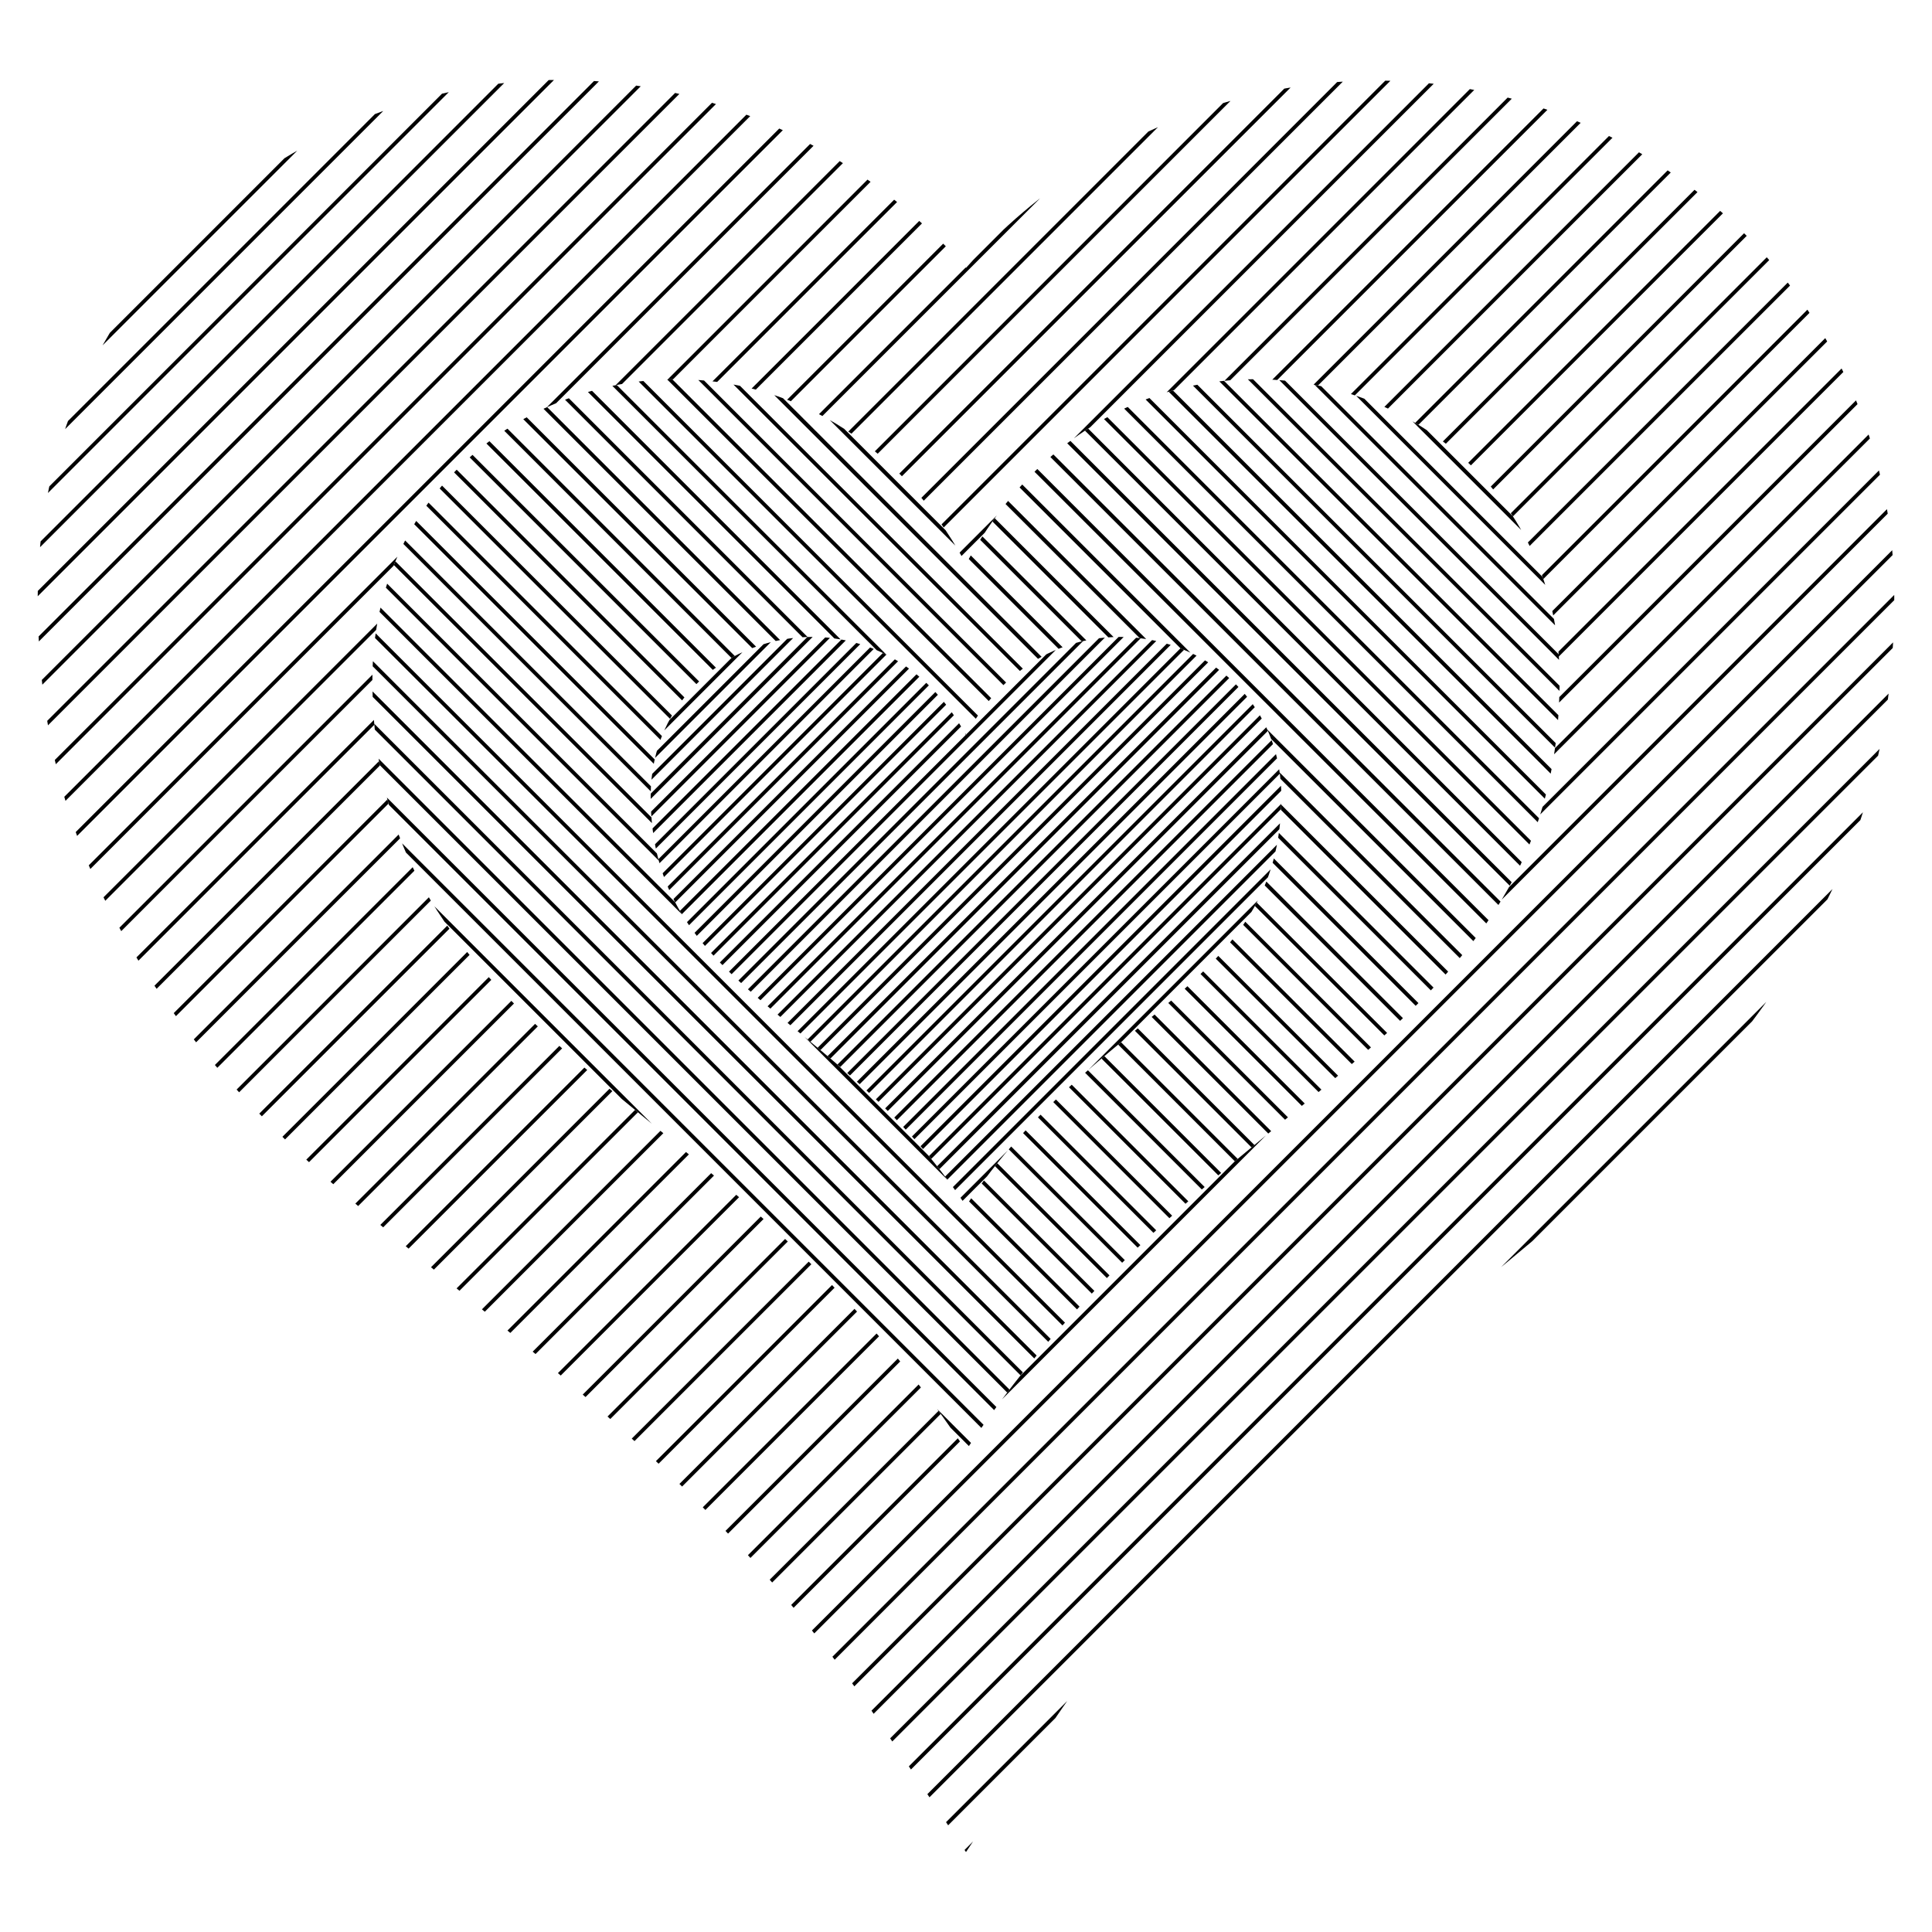 <?xml version="1.0" encoding="UTF-8"?>
<!-- The Best Svg Icon site in the world: iconSvg.co, Visit us! https://iconsvg.co -->
<svg width="800px" height="800px" version="1.1" viewBox="144 144 512 512" xmlns="http://www.w3.org/2000/svg">
 <defs>
  <clipPath id="f">
   <path d="m153 165h493v470h-493z"/>
  </clipPath>
  <clipPath id="e">
   <path d="m293.14 165.18c-70.141-0.273-137.23 53.773-139.1 133.69-0.012 0.262 0 0.531-0.012 0.793-0.016 0.875-0.035 1.75-0.035 2.633v0.121c0 33.461 7.191 60.219 19.477 83.344 15.773 30.875 39.508 55.504 65.102 77.555 45.168 38.918 96.824 74.594 139.95 139.29l21.473 32.211 21.473-32.211c43.129-64.699 94.781-100.38 139.95-139.29 25.594-22.051 49.328-46.68 65.102-77.555 12.289-23.125 19.477-49.879 19.477-83.344v-0.121c0-68.883-48.57-119.8-106.02-133.33-47.145-11.098-101.58 3.18-139.97 46.02-29.668-33.238-68.918-49.66-106.86-49.809zm30.449 79.32c28.422 0.109 57.859 14.918 76.41 48.957 45.664-83.789 157.31-51.039 157.31 30.566 0 95.625-91.621 105.78-157.31 204.32-65.688-98.535-157.31-108.7-157.31-204.32 0-48.453 39.359-79.684 80.898-79.523z"/>
  </clipPath>
  <clipPath id="d">
   <path d="m242 244h316v285h-316z"/>
  </clipPath>
  <clipPath id="c">
   <path d="m323.59 244.5c-41.539-0.16-80.898 31.07-80.898 79.523 0 95.625 91.621 105.78 157.31 204.32 65.688-98.535 157.31-108.7 157.31-204.32 0-81.605-111.64-114.36-157.31-30.566-18.551-34.039-47.988-48.848-76.41-48.957zm35.816 68.297c15.098 0.059 30.738 7.926 40.594 26.008 24.258-44.512 83.566-27.113 83.566 16.238 0 50.801-48.672 56.195-83.566 108.54-34.895-52.348-83.566-57.742-83.566-108.54 0-25.742 20.91-42.332 42.977-42.246z"/>
  </clipPath>
  <clipPath id="b">
   <path d="m316 312h168v152h-168z"/>
  </clipPath>
  <clipPath id="a">
   <path d="m359.41 312.79c-22.066-0.086-42.977 16.504-42.977 42.246 0 50.801 48.672 56.195 83.566 108.54 34.895-52.348 83.566-57.742 83.566-108.54 0-43.352-59.309-60.75-83.566-16.238-9.855-18.082-25.496-25.949-40.594-26.008z"/>
  </clipPath>
 </defs>
 <g>
  <g clip-path="url(#f)">
   <g clip-path="url(#e)" fill="none" stroke="#000000">
    <path transform="matrix(.984 0 0 .984 -1175 -317.88)" d="m2265.3 704.09-659.03 659.02zm-12.525-12.529-659.02 659.02zm-12.525-12.525-659.02 659.02zm-12.525-12.525-659.02 659.02zm-12.529-12.529-659.02 659.03zm-12.525-12.525-659.02 659.02zm-12.525-12.525-659.02 659.02zm-12.525-12.525-659.02 659.02zm-12.529-12.529-659.02 659.02zm-12.525-12.525-659.02 659.02zm-12.525-12.525-659.02 659.02zm-12.525-12.525-659.02 659.02zm-12.529-12.529-659.02 659.02zm-12.525-12.525-659.02 659.02zm-12.525-12.525-659.02 659.02zm-12.525-12.525-659.02 659.02zm-12.529-12.529-659.02 659.02zm-12.525-12.525-659.02 659.02zm-12.525-12.525-659.02 659.02zm-12.525-12.525-659.03 659.02zm-12.529-12.529-659.02 659.02zm-12.525-12.525-659.02 659.02zm-12.525-12.525-659.02 659.02zm-12.525-12.525-659.03 659.02zm-12.529-12.529-659.02 659.02zm-12.525-12.525-659.02 659.02zm-12.525-12.525-659.02 659.02zm-12.529-12.525-659.02 659.02zm-12.525-12.529-659.02 659.02zm-12.525-12.525-659.02 659.02zm-12.525-12.525-659.02 659.02zm-12.529-12.525-659.02 659.02zm-12.525-12.529-659.02 659.02zm-12.525-12.525-659.02 659.02zm-12.525-12.525-659.02 659.02zm-12.529-12.525-659.02 659.02zm-12.525-12.529-659.02 659.02zm-12.525-12.525-659.02 659.02zm-12.525-12.525-659.02 659.02zm-12.529-12.525-659.02 659.02zm-12.525-12.529-659.02 659.02zm-12.525-12.525-659.02 659.02zm-12.525-12.525-659.02 659.02zm-12.529-12.529-659.02 659.03zm-12.525-12.525-659.02 659.02zm-12.525-12.525-659.02 659.02zm-12.525-12.525-659.02 659.02zm-12.529-12.529-659.02 659.03zm-12.525-12.525-659.02 659.02zm-12.54-12.536-659.03 659.02z"/>
    <path transform="matrix(.984 0 0 .984 -1175 -317.88)" d="m2253.2 703.72-659.02 659.02zm-12.525-12.529-659.02 659.02zm-12.525-12.525-659.02 659.02zm-12.525-12.525-659.02 659.02zm-12.529-12.529-659.02 659.03zm-12.525-12.525-659.02 659.02zm-12.525-12.525-659.02 659.02zm-12.525-12.525-659.02 659.02zm-12.529-12.529-659.02 659.02zm-12.525-12.525-659.02 659.02zm-12.525-12.525-659.02 659.02zm-12.525-12.525-659.02 659.02zm-12.529-12.529-659.02 659.02zm-12.525-12.525-659.02 659.02zm-12.525-12.525-659.02 659.02zm-12.525-12.525-659.02 659.02zm-12.529-12.529-659.02 659.02zm-12.525-12.525-659.02 659.02zm-12.525-12.525-659.02 659.02zm-12.525-12.525-659.03 659.02zm-12.529-12.529-659.02 659.02zm-12.525-12.525-659.02 659.02zm-12.525-12.525-659.02 659.02zm-12.525-12.525-659.03 659.02zm-12.529-12.529-659.02 659.02zm-12.525-12.525-659.02 659.02zm-12.525-12.525-659.02 659.02zm-12.529-12.525-659.02 659.02zm-12.525-12.529-659.02 659.02zm-12.525-12.525-659.02 659.02zm-12.525-12.525-659.02 659.02zm-12.529-12.525-659.02 659.02zm-12.525-12.529-659.02 659.02zm-12.525-12.525-659.02 659.02zm-12.525-12.525-659.02 659.02zm-12.529-12.525-659.02 659.02zm-12.525-12.529-659.02 659.02zm-12.525-12.525-659.02 659.02zm-12.525-12.525-659.02 659.02zm-12.529-12.525-659.02 659.02zm-12.525-12.529-659.02 659.02zm-12.525-12.525-659.02 659.02zm-12.525-12.525-659.02 659.02zm-12.529-12.529-659.02 659.03zm-12.525-12.525-659.02 659.02zm-12.525-12.525-659.02 659.02zm-12.525-12.525-659.02 659.02zm-12.529-12.529-659.02 659.03zm-12.525-12.525-659.02 659.02zm-12.54-12.54-659.02 659.02z"/>
   </g>
  </g>
  <g clip-path="url(#d)">
   <g clip-path="url(#c)">
    <path transform="matrix(.984 0 0 .984 60.764 18.883)" d="m322.12-249.09 659.02 659.02zm-4.121 4.121 659.02 659.03zm-4.121 4.121 659.02 659.02zm-4.121 4.121 659.02 659.02zm-4.121 4.121 659.02 659.02zm-4.121 4.121 659.02 659.02zm-4.121 4.121 659.02 659.02zm-4.121 4.121 659.03 659.02zm-4.121 4.121 659.02 659.02zm-4.121 4.121 659.02 659.02zm-4.121 4.121 659.02 659.02zm-4.121 4.121 659.02 659.02zm-4.121 4.121 659.02 659.02zm-4.121 4.121 659.02 659.02zm-4.121 4.121 659.02 659.02zm-4.121 4.121 659.02 659.02zm-4.121 4.121 659.02 659.02zm-4.121 4.121 659.02 659.02zm-4.121 4.121 659.02 659.03zm-4.121 4.121 659.02 659.02zm-4.121 4.121 659.02 659.02zm-4.121 4.121 659.02 659.02zm-4.121 4.121 659.02 659.02zm-4.121 4.121 659.02 659.02zm-4.121 4.121 659.02 659.02zm-4.121 4.121 659.02 659.02zm-4.121 4.121 659.02 659.02zm-4.121 4.121 659.02 659.02zm-4.121 4.121 659.02 659.02zm-4.121 4.121 659.02 659.02zm-4.121 4.121 659.02 659.02zm-4.121 4.121 659.02 659.02zm-4.121 4.121 659.02 659.02zm-4.121 4.121 659.02 659.02zm-4.121 4.121 659.02 659.02zm-4.121 4.121 659.02 659.02zm-4.121 4.121 659.02 659.02zm-4.121 4.121 659.02 659.02zm-4.121 4.121 659.02 659.02zm-4.121 4.121 659.02 659.02zm-4.121 4.121 659.02 659.02zm-4.121 4.121 659.02 659.02zm-4.121 4.121 659.08 658.97-659.02-659.02zm-4.121 4.121 659.02 659.02zm-4.121 4.121 659.02 659.02zm-4.121 4.121 659.02 659.02zm-4.121 4.121 659.02 659.02zm-4.121 4.121 659.02 659.02zm-4.121 4.121 659.02 659.02zm-4.121 4.121 659.09 658.96-659.02-659.02zm-4.121 4.121 659.02 659.02zm-4.121 4.121 659.02 659.02zm-4.121 4.121 659.02 659.02zm-4.121 4.121 659.02 659.03zm-4.121 4.121 659.09 658.96-659.02-659.03zm-4.121 4.121 659.1 658.95-659.02-659.02zm-4.121 4.121 659.1 658.95-659.02-659.02zm-4.121 4.121 659.1 658.95-659.02-659.02zm-4.121 4.121 659.1 658.95-659.02-659.02zm-4.121 4.121 659.1 658.95-659.02-659.02zm-4.121 4.121 659.1 658.94-659.02-659.02zm-4.121 4.121 659.1 658.94-659.02-659.02zm-4.121 4.121 659.11 658.94-659.02-659.03zm-4.037 4.037 659.02 659.02zm-4.121 4.121 659.02 659.02zm-4.121 4.121 659.03 659.02-659.02-659.02zm-4.121 4.121 659.03 659.02-659.02-659.02zm-4.121 4.121 659.03 659.02-659.03-659.02zm-4.121 4.121 659.03 659.01-659.02-659.02zm-4.121 4.121 659.03 659.01-659.02-659.02zm-4.121 4.121 659.03 659.01-659.02-659.03zm-4.121 4.121 659.03 659.01-659.02-659.02zm-4.121 4.121 659.03 659.01-659.02-659.02zm-4.121 4.121 659.04 659.01-659.02-659.02zm-4.121 4.121 659.04 659.01-659.02-659.03zm-4.121 4.121 659.04 659.01-659.03-659.02zm-4.105 4.105 659.03 659.02zm-4.121 4.121 659.03 659.02-659.02-659.03zm-4.117 4.117 659.02 659.02zm-4.121 4.121 659.03 659.02zm-4.121 4.121 659.03 659.02-659.02-659.02zm-4.121 4.121 659.03 659.02-659.02-659.02zm-4.121 4.121 659.03 659.02-659.02-659.02zm-4.121 4.121 659.03 659.01-659.02-659.02zm-4.121 4.121 659.03 659.01-659.02-659.02zm-4.121 4.121 659.03 659.01-659.02-659.03zm-4.121 4.121 659.03 659.01-659.02-659.02zm-4.121 4.121 659.04 659.01-659.03-659.02zm-4.121 4.121 659.04 659.01-659.02-659.03zm-4.121 4.121 659.04 659.01-659.02-659.03zm-4.121 4.121 659.04 659.01-659.03-659.02zm-4.121 4.121 659.04 659.01-659.02-659.02zm-4.121 4.121 659.04 659-659.02-659.02zm-4.121 4.121 659.05 659-659.02-659.02zm-4.121 4.121 659.05 659-659.03-659.02zm-4.121 4.121 659.05 659-659.02-659.02zm-4.121 4.121 659.05 659-659.02-659.02zm-4.121 4.121 659.05 659-659.02-659.03zm-4.121 4.121 659.05 659-659.02-659.02zm-4.121 4.121 659.05 659-659.02-659.02zm-4.121 4.121 659.05 659-659.02-659.03zm-4.121 4.121 659.05 658.99-659.02-659.02zm-4.121 4.121 659.06 658.99-659.03-659.02zm-4.121 4.121 659.02 659.02zm-4.121 4.121 659.02 659.02zm-4.121 4.121 659.02 659.03zm-4.121 4.121 659.02 659.02zm-4.121 4.121 659.02 659.02zm-4.121 4.121 659.02 659.02zm-4.121 4.121 659.02 659.02zm-4.121 4.121 659.02 659.02zm-4.121 4.121 659.02 659.02zm-4.121 4.121 659.03 659.02zm-4.121 4.121 659.02 659.02zm-4.121 4.121 659.02 659.02zm-4.121 4.121 659.02 659.02zm-4.121 4.121 659.02 659.02zm-4.121 4.121 659.02 659.02zm-4.121 4.121 659.02 659.02zm-4.121 4.121 659.02 659.02zm-4.121 4.121 659.02 659.02zm-4.121 4.121 659.02 659.02zm-4.121 4.121 659.02 659.03zm-4.121 4.121 659.02 659.02zm-4.121 4.121 659.02 659.02zm-4.121 4.121 659.02 659.02zm-4.121 4.121 659.02 659.02zm-4.121 4.121 659.02 659.02zm-4.121 4.121 659.02 659.02zm-4.121 4.121 659.03 659.02zm-4.121 4.121 659.02 659.02zm-4.121 4.121 659.02 659.02zm-4.121 4.121 659.02 659.02zm-4.121 4.121 659.02 659.02zm-4.121 4.121 659.02 659.02zm-4.121 4.121 659.02 659.02zm-4.121 4.121 659.02 659.02zm-4.121 4.121 659.02 659.02zm-4.121 4.121 659.02 659.02zm-4.121 4.121 659.02 659.02zm-4.121 4.121 659.02 659.03zm-4.121 4.121 659.02 659.02zm-4.121 4.121 659.02 659.02zm-4.121 4.121 659.02 659.02zm-4.121 4.121 659.02 659.02zm-4.121 4.121 659.02 659.02zm-4.121 4.121 659.03 659.02zm-4.121 4.121 659.02 659.02zm-4.121 4.121 659.02 659.02zm-4.121 4.121 659.02 659.02z" fill="none" stroke="#000000"/>
   </g>
  </g>
  <g clip-path="url(#b)">
   <g clip-path="url(#a)">
    <path d="m421.92-226.57-648.48 648.48 0.695 0.695 648.48-648.48zm2.426 2.426-648.48 648.48 0.695 0.695 648.48-648.48zm2.426 2.426-648.48 648.48 0.695 0.695 648.48-648.48zm2.426 2.426-648.48 648.48 0.695 0.695 648.48-648.48zm2.426 2.426-648.48 648.48 0.695 0.695 648.48-648.48zm2.426 2.426-648.48 648.48 0.695 0.695 648.48-648.48zm2.426 2.426-648.48 648.48 0.695 0.695 648.48-648.48zm2.426 2.426-648.48 648.48 0.695 0.695 648.48-648.48zm2.426 2.426-648.48 648.48 0.695 0.695 648.48-648.48zm2.426 2.426-648.48 648.48 0.695 0.695 648.48-648.48zm2.426 2.426-648.48 648.48 0.695 0.695 648.48-648.48zm2.426 2.426-648.48 648.48 0.695 0.695 648.48-648.48zm2.426 2.426-648.48 648.48 0.695 0.695 648.48-648.48zm2.426 2.426-648.48 648.48 0.695 0.695 648.48-648.48zm2.426 2.426-648.48 648.48 0.695 0.695 648.48-648.48zm2.426 2.426-648.48 648.48 0.695 0.695 648.48-648.48zm2.426 2.426-648.48 648.48 0.695 0.695 648.48-648.48zm2.426 2.426-648.48 648.48 0.695 0.695 648.48-648.48zm2.426 2.426-648.48 648.48 0.695 0.695 648.48-648.48zm2.426 2.426-648.48 648.48 0.695 0.695 648.48-648.48zm2.426 2.426-648.48 648.48 0.695 0.695 648.48-648.48zm2.426 2.426-648.48 648.48 0.695 0.695 648.48-648.48zm2.426 2.426-648.48 648.48 0.695 0.695 648.48-648.48zm2.426 2.426-648.48 648.48 0.695 0.695 648.48-648.48zm2.426 2.426-648.48 648.48 0.695 0.695 648.48-648.48zm2.426 2.426-648.48 648.48 0.695 0.695 648.48-648.48zm2.426 2.426-648.48 648.48 0.695 0.695 648.48-648.48zm2.426 2.426-648.48 648.48 0.695 0.695 648.48-648.48zm2.426 2.426-648.48 648.48 0.695 0.695 648.48-648.48zm2.426 2.426-648.48 648.48 0.695 0.695 648.48-648.48zm2.426 2.426-648.48 648.48 0.695 0.695 648.48-648.48zm2.426 2.426-648.48 648.48 0.695 0.695 648.48-648.48zm2.426 2.426-648.48 648.48 0.695 0.695 648.48-648.48zm2.426 2.426-648.48 648.48 0.695 0.695 648.48-648.48zm2.426 2.426-648.48 648.48 0.695 0.695 648.48-648.48zm2.426 2.426-648.48 648.48 0.695 0.695 648.48-648.48zm2.426 2.426-648.48 648.48 0.695 0.695 648.48-648.48zm2.426 2.426-648.48 648.48 0.695 0.695 648.48-648.48zm2.426 2.426-648.48 648.48 0.695 0.695 648.48-648.48zm2.426 2.426-648.48 648.48 0.695 0.695 648.48-648.48zm2.426 2.426-648.48 648.48 0.695 0.695 648.48-648.48zm2.426 2.426-648.48 648.48 0.695 0.695 648.48-648.48zm2.426 2.426-648.48 648.48 0.695 0.695 648.48-648.48zm2.426 2.426-648.48 648.48 0.695 0.695 648.48-648.48zm2.426 2.426-648.48 648.48 0.695 0.695 648.48-648.48zm2.426 2.426-648.48 648.48 0.695 0.695 648.48-648.48zm2.426 2.426-648.48 648.48 0.695 0.695 648.48-648.48zm2.426 2.426-648.48 648.48 0.695 0.695 648.48-648.48zm2.426 2.426-648.48 648.48 0.695 0.695 648.48-648.48zm2.426 2.426-648.48 648.48 0.695 0.695 648.48-648.48zm2.426 2.426-648.48 648.48 0.695 0.695 648.48-648.48zm2.426 2.426-648.48 648.48 0.695 0.695 648.48-648.48zm2.426 2.426-648.48 648.48 0.695 0.695 648.48-648.48zm2.426 2.426-648.48 648.48 0.695 0.695 648.48-648.48zm2.426 2.426-648.48 648.48 0.695 0.695 648.48-648.48zm2.426 2.426-648.48 648.48 0.695 0.695 648.48-648.48zm2.426 2.426-648.48 648.48 0.695 0.695 648.48-648.48zm2.426 2.426-648.48 648.48 0.695 0.695 648.48-648.48zm2.426 2.426-648.48 648.48 0.695 0.695 648.48-648.48zm2.426 2.426-648.48 648.48 0.695 0.695 648.48-648.48zm2.426 2.426-648.48 648.48 0.695 0.695 648.48-648.48zm2.426 2.426-648.48 648.48 0.695 0.695 648.48-648.48zm2.426 2.426-648.48 648.48 0.695 0.695 648.48-648.48zm2.426 2.426-648.48 648.48 0.695 0.695 648.48-648.48zm2.426 2.426-648.48 648.48 0.695 0.695 648.48-648.48zm2.426 2.426-648.48 648.48 0.695 0.695 648.48-648.48zm2.426 2.426-648.48 648.48 0.695 0.695 648.48-648.48zm2.426 2.426-648.48 648.48 0.695 0.695 648.48-648.48zm2.426 2.426-648.48 648.48 0.695 0.695 648.48-648.48zm2.426 2.426-648.48 648.48 0.695 0.695 648.48-648.48zm2.426 2.426-648.48 648.48 0.695 0.695 648.48-648.48zm2.426 2.426-648.48 648.48 0.695 0.695 648.48-648.48zm2.426 2.426-648.48 648.48 0.695 0.695 648.48-648.48zm2.426 2.426-648.48 648.48 0.695 0.695 648.48-648.48zm2.426 2.426-648.48 648.48 0.695 0.695 648.48-648.48zm2.426 2.426-648.48 648.48 0.695 0.695 648.48-648.48zm2.426 2.426-648.48 648.48 0.695 0.695 648.48-648.48zm2.426 2.426-648.48 648.48 0.695 0.695 648.48-648.48zm2.426 2.426-648.48 648.48 0.695 0.695 648.48-648.48zm2.426 2.426-648.48 648.48 0.695 0.695 648.48-648.48zm2.426 2.426-648.48 648.48 0.695 0.695 648.48-648.48zm2.426 2.426-648.48 648.48 0.695 0.695 648.48-648.48zm2.426 2.426-648.48 648.48 0.695 0.695 648.48-648.48zm2.426 2.426-648.48 648.48 0.695 0.695 648.48-648.48zm2.426 2.426-648.48 648.48 0.695 0.695 648.48-648.48zm2.426 2.426-648.48 648.48 0.695 0.695 648.48-648.48zm2.426 2.426-648.48 648.48 0.695 0.695 648.48-648.48zm2.426 2.426-648.48 648.48 0.695 0.695 648.48-648.48zm2.426 2.426-648.48 648.48 0.695 0.695 648.48-648.48zm2.426 2.426-648.48 648.48 0.695 0.695 648.48-648.48zm2.426 2.426-648.48 648.48 0.695 0.695 648.48-648.48zm2.426 2.426-648.48 648.48 0.695 0.695 648.48-648.48zm2.426 2.426-648.48 648.48 0.695 0.695 648.48-648.48zm2.426 2.426-648.48 648.48 0.695 0.695 648.45-648.51-0.695-0.695zm2.426 2.426-648.48 648.48 0.695 0.695 648.48-648.48zm2.426 2.426-648.48 648.48 0.695 0.695 648.48-648.48zm2.426 2.426-648.48 648.48 0.695 0.695 648.48-648.48zm2.426 2.426-648.48 648.48 0.695 0.695 648.45-648.5-0.695-0.695zm2.426 2.426-648.48 648.48 0.695 0.695 648.48-648.48zm2.426 2.426-648.48 648.48 0.695 0.695 648.45-648.5-0.695-0.695zm2.426 2.426-648.48 648.48 0.695 0.695 648.48-648.48zm2.426 2.426-648.48 648.48 0.695 0.695 648.45-648.51-0.695-0.695zm2.426 2.426-648.48 648.48 0.695 0.695 648.45-648.51-0.695-0.695zm2.426 2.426-648.48 648.48 0.695 0.695 648.45-648.51-0.695-0.695zm2.426 2.426-648.48 648.48 0.695 0.695 648.45-648.51-0.695-0.695zm2.426 2.426-648.48 648.48 0.695 0.695 648.45-648.51-0.695-0.695zm2.426 2.426-648.48 648.48 0.695 0.695 648.48-648.48zm2.426 2.426-648.48 648.48 0.695 0.695 648.45-648.51-0.695-0.695zm2.426 2.426-648.48 648.48 0.695 0.695 648.48-648.48zm2.426 2.426-648.48 648.48 0.695 0.695 648.45-648.51-0.695-0.699zm2.426 2.426-648.48 648.48 0.695 0.695 648.45-648.51-0.699-0.695zm2.426 2.426-648.48 648.48 0.695 0.695 648.48-648.48zm2.426 2.426-648.48 648.48 0.695 0.695 648.45-648.51-0.695-0.695zm2.426 2.426-648.48 648.48 0.695 0.695 648.48-648.48zm2.426 2.426-648.48 648.48 0.695 0.695 648.48-648.48zm2.426 2.426-648.48 648.48 0.695 0.695 648.45-648.51-0.699-0.695zm2.426 2.426-648.48 648.48 0.695 0.695 648.45-648.51-0.695-0.695zm2.426 2.426-648.48 648.48 0.695 0.695 648.45-648.51-0.695-0.695zm2.426 2.426-648.48 648.48 0.695 0.695 648.45-648.51-0.695-0.695zm2.426 2.426-648.48 648.48 0.695 0.695 648.45-648.51-0.695-0.695zm2.426 2.426-648.48 648.48 0.695 0.695 648.45-648.51-0.695-0.695zm2.426 2.426-648.48 648.48 0.695 0.695 648.45-648.51-0.695-0.695zm2.426 2.426-648.48 648.48 0.695 0.695 648.48-648.48zm2.426 2.426-648.48 648.48 0.695 0.695 648.48-648.48zm2.426 2.426-648.48 648.48 0.695 0.695 648.45-648.51-0.695-0.695zm2.426 2.426-648.48 648.48 0.695 0.695 648.48-648.48zm2.426 2.426-648.48 648.48 0.695 0.695 648.45-648.52-0.699-0.695zm2.426 2.426-648.48 648.48 0.695 0.695 648.44-648.52-0.695-0.695zm2.426 2.426-648.48 648.48 0.695 0.695 648.48-648.48zm2.426 2.426-648.48 648.48 0.695 0.695 648.48-648.48zm2.426 2.426-648.48 648.48 0.695 0.695 648.48-648.48zm2.426 2.426-648.48 648.48 0.695 0.695 648.44-648.52-0.695-0.695zm2.426 2.426-648.48 648.48 0.695 0.695 648.48-648.48zm2.426 2.426-648.48 648.48 0.695 0.695 648.44-648.52-0.695-0.695zm2.426 2.426-648.48 648.48 0.695 0.695 648.48-648.48zm2.426 2.426-648.48 648.48 0.695 0.695 648.48-648.48zm2.426 2.426-648.48 648.48 0.695 0.695 648.48-648.48zm2.426 2.426-648.48 648.48 0.695 0.695 648.44-648.52-0.695-0.695zm2.426 2.426-648.48 648.48 0.695 0.695 648.48-648.48zm2.426 2.426-648.48 648.48 0.695 0.695 648.48-648.48zm2.426 2.426-648.48 648.48 0.695 0.695 648.48-648.48zm2.426 2.426-648.48 648.48 0.695 0.695 648.44-648.52-0.695-0.699zm2.426 2.426-648.48 648.48 0.695 0.695 648.48-648.48zm2.426 2.426-648.48 648.48 0.695 0.695 648.48-648.48zm2.426 2.426-648.48 648.48 0.695 0.695 648.48-648.48zm2.426 2.426-648.48 648.48 0.695 0.695 648.48-648.48zm2.426 2.426-648.48 648.48 0.695 0.695 648.48-648.48zm2.426 2.426-648.48 648.48 0.695 0.695 648.48-648.48zm2.426 2.426-648.48 648.48 0.695 0.695 648.48-648.48zm2.426 2.426-648.48 648.48 0.695 0.695 648.48-648.48zm2.426 2.426-648.48 648.48 0.695 0.695 648.44-648.52-0.695-0.695zm2.426 2.426-648.48 648.48 0.695 0.695 648.48-648.48zm2.426 2.426-648.48 648.48 0.695 0.695 648.48-648.48zm2.426 2.426-648.48 648.48 0.695 0.695 648.48-648.48zm2.426 2.426-648.48 648.48 0.695 0.695 648.48-648.48zm2.426 2.426-648.48 648.48 0.695 0.695 648.48-648.48zm2.426 2.426-648.48 648.48 0.695 0.695 648.48-648.48zm2.426 2.426-648.48 648.48 0.695 0.695 648.48-648.48zm2.426 2.426-648.48 648.48 0.695 0.695 648.48-648.48zm2.426 2.426-648.48 648.48 0.695 0.695 648.48-648.48zm2.426 2.426-648.48 648.48 0.695 0.695 648.48-648.48zm2.426 2.426-648.48 648.48 0.695 0.695 648.48-648.48zm2.426 2.426-648.48 648.48 0.695 0.695 648.48-648.48zm2.426 2.426-648.48 648.48 0.695 0.695 648.48-648.48zm2.426 2.426-648.48 648.48 0.695 0.695 648.48-648.48zm2.426 2.426-648.48 648.48 0.695 0.695 648.48-648.48zm2.426 2.426-648.48 648.48 0.695 0.695 648.48-648.48zm2.426 2.426-648.48 648.48 0.695 0.695 648.48-648.48zm2.426 2.426-648.48 648.48 0.695 0.695 648.48-648.48zm2.426 2.426-648.48 648.48 0.695 0.695 648.48-648.48zm2.426 2.426-648.48 648.48 0.695 0.695 648.48-648.48zm2.426 2.426-648.48 648.48 0.695 0.695 648.48-648.48zm2.426 2.426-648.48 648.48 0.695 0.695 648.48-648.48zm2.426 2.426-648.48 648.48 0.695 0.695 648.48-648.48zm2.426 2.426-648.48 648.48 0.695 0.695 648.48-648.48zm2.426 2.426-648.48 648.48 0.695 0.695 648.48-648.48zm2.426 2.426-648.48 648.48 0.695 0.695 648.48-648.48zm2.426 2.426-648.48 648.48 0.695 0.695 648.48-648.48zm2.426 2.426-648.48 648.48 0.695 0.695 648.48-648.48zm2.426 2.426-648.48 648.48 0.695 0.695 648.48-648.48zm2.426 2.426-648.48 648.48 0.695 0.695 648.48-648.48zm2.426 2.426-648.48 648.48 0.695 0.695 648.48-648.48zm2.426 2.426-648.48 648.48 0.695 0.695 648.48-648.48zm2.426 2.426-648.48 648.48 0.695 0.695 648.48-648.48zm2.426 2.426-648.48 648.48 0.695 0.695 648.48-648.48zm2.426 2.426-648.48 648.48 0.695 0.695 648.48-648.48zm2.426 2.426-648.48 648.48 0.695 0.695 648.48-648.48zm2.426 2.426-648.48 648.48 0.695 0.695 648.48-648.48zm2.426 2.426-648.48 648.48 0.695 0.695 648.48-648.48zm2.426 2.426-648.48 648.48 0.695 0.695 648.48-648.48zm2.426 2.426-648.48 648.48 0.695 0.695 648.48-648.48zm2.426 2.426-648.48 648.48 0.695 0.695 648.48-648.48zm2.426 2.426-648.48 648.48 0.695 0.695 648.48-648.48zm2.426 2.426-648.48 648.48 0.695 0.695 648.48-648.48zm2.426 2.426-648.48 648.48 0.695 0.695 648.48-648.48zm2.426 2.426-648.48 648.48 0.695 0.695 648.48-648.48zm2.426 2.426-648.48 648.48 0.695 0.695 648.48-648.48zm2.426 2.426-648.48 648.48 0.695 0.695 648.48-648.48zm2.426 2.426-648.48 648.48 0.695 0.695 648.48-648.48zm2.426 2.426-648.48 648.48 0.695 0.695 648.48-648.48zm2.426 2.426-648.48 648.48 0.695 0.695 648.48-648.48zm2.426 2.426-648.48 648.48 0.695 0.695 648.48-648.48zm2.426 2.426-648.48 648.48 0.695 0.695 648.48-648.48zm2.426 2.426-648.48 648.48 0.695 0.695 648.48-648.48zm2.426 2.426-648.48 648.48 0.695 0.695 648.48-648.48zm2.426 2.426-648.48 648.48 0.695 0.695 648.48-648.48zm2.426 2.426-648.48 648.48 0.695 0.695 648.48-648.48zm2.426 2.426-648.48 648.48 0.695 0.695 648.48-648.48zm2.426 2.426-648.48 648.48 0.695 0.695 648.48-648.48zm2.426 2.426-648.48 648.48 0.695 0.695 648.48-648.48zm2.426 2.426-648.48 648.48 0.695 0.695 648.48-648.48zm2.426 2.426-648.48 648.48 0.695 0.695 648.48-648.48zm2.426 2.426-648.48 648.48 0.695 0.695 648.48-648.48zm2.426 2.426-648.48 648.48 0.695 0.695 648.48-648.48zm2.426 2.426-648.48 648.48 0.695 0.695 648.48-648.48zm2.426 2.426-648.48 648.48 0.695 0.695 648.48-648.48zm2.426 2.426-648.48 648.48 0.695 0.695 648.48-648.48zm2.426 2.426-648.48 648.48 0.695 0.695 648.48-648.48zm2.426 2.426-648.48 648.48 0.695 0.695 648.48-648.48zm2.426 2.426-648.48 648.48 0.695 0.695 648.48-648.48zm2.426 2.426-648.48 648.48 0.695 0.695 648.48-648.48zm2.426 2.426-648.48 648.48 0.695 0.695 648.48-648.48zm2.426 2.426-648.48 648.48 0.695 0.695 648.48-648.48zm2.426 2.426-648.48 648.48 0.695 0.695 648.48-648.48zm2.426 2.426-648.48 648.48 0.695 0.695 648.48-648.48zm2.426 2.426-648.48 648.48 0.695 0.695 648.48-648.48zm2.426 2.426-648.48 648.48 0.695 0.695 648.48-648.48zm2.426 2.426-648.48 648.48 0.695 0.695 648.48-648.48zm2.426 2.426-648.48 648.48 0.695 0.695 648.48-648.48zm2.426 2.426-648.48 648.48 0.695 0.695 648.48-648.48zm2.426 2.426-648.48 648.48 0.695 0.695 648.48-648.48zm2.426 2.426-648.48 648.48 0.695 0.695 648.48-648.48zm2.426 2.426-648.48 648.48 0.695 0.695 648.48-648.48zm2.426 2.426-648.48 648.48 0.695 0.695 648.48-648.48zm2.426 2.426-648.48 648.48 0.695 0.695 648.48-648.48zm2.426 2.426-648.48 648.48 0.695 0.695 648.48-648.48zm2.426 2.426-648.48 648.48 0.695 0.695 648.48-648.48zm2.426 2.426-648.48 648.48 0.695 0.695 648.48-648.48zm2.426 2.426-648.48 648.48 0.695 0.695 648.48-648.48zm2.426 2.426-648.48 648.48 0.695 0.695 648.48-648.48zm2.426 2.426-648.48 648.48 0.695 0.695 648.48-648.48zm2.426 2.426-648.48 648.48 0.695 0.695 648.48-648.48zm2.426 2.426-648.48 648.48 0.695 0.695 648.48-648.48zm2.426 2.426-648.48 648.48 0.695 0.695 648.48-648.48zm2.426 2.426-648.48 648.48 0.695 0.695 648.48-648.48zm2.426 2.426-648.48 648.48 0.695 0.695 648.48-648.48zm2.426 2.426-648.48 648.48 0.695 0.695 648.48-648.48zm2.426 2.426-648.48 648.48 0.695 0.695 648.48-648.48zm2.426 2.426-648.48 648.48 0.695 0.695 648.48-648.48zm2.426 2.426-648.48 648.48 0.695 0.695 648.48-648.48z" fill-rule="evenodd"/>
   </g>
  </g>
 </g>
</svg>